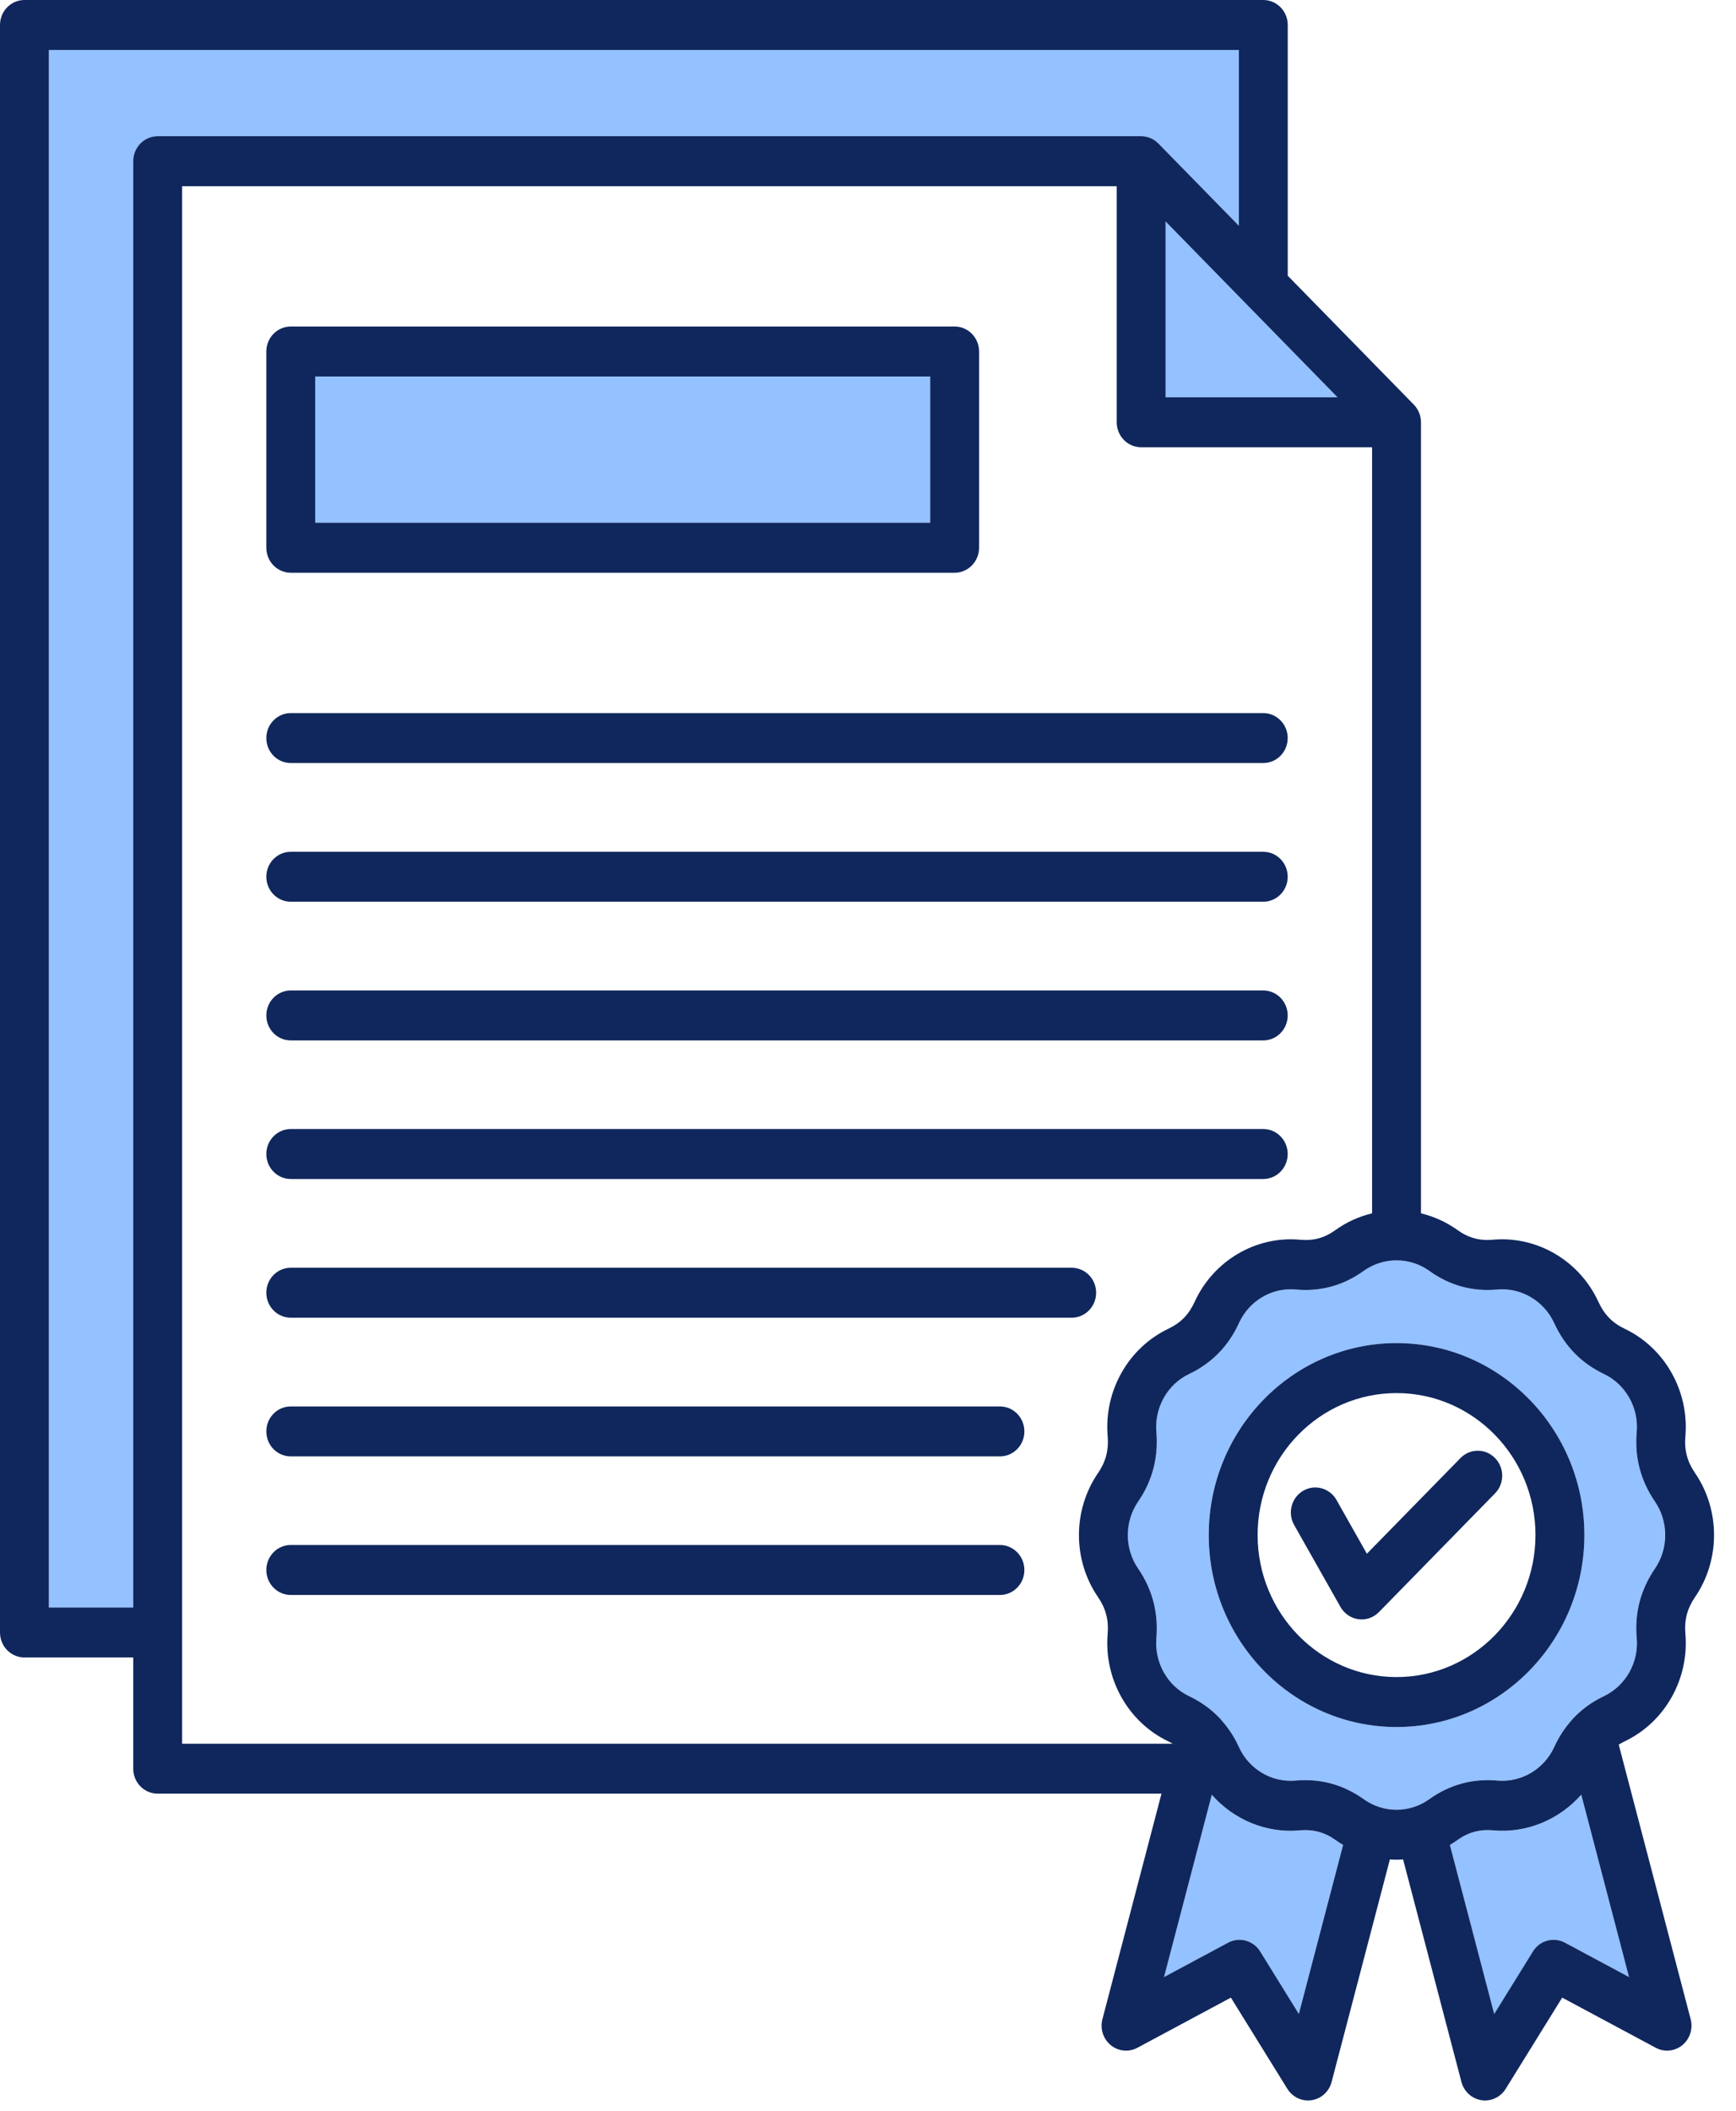 <svg width="51" height="62" viewBox="0 0 51 62" fill="none" xmlns="http://www.w3.org/2000/svg">
<path d="M3.915 4.734C3.915 4.329 4.236 4 4.632 4H33.525C33.715 4 33.898 4.077 34.032 4.215L36.395 6.63V1.468H1.437V47.208H3.915V4.734Z" fill="#94C1FF"/>
<path d="M34.243 11.667H39.294L34.243 6.505V11.667Z" fill="#94C1FF"/>
<path d="M38.187 53.753C37.2 53.845 36.243 53.441 35.599 52.708L34.196 58.061L36.079 57.052C36.41 56.874 36.819 56.986 37.019 57.309L38.156 59.145L39.455 54.182C39.38 54.137 39.306 54.09 39.234 54.038C38.915 53.81 38.581 53.718 38.187 53.753L38.187 53.753Z" fill="#94C1FF"/>
<path d="M43.858 53.752C43.47 53.719 43.136 53.81 42.814 54.039C42.743 54.091 42.67 54.138 42.596 54.182L43.898 59.145L45.035 57.309C45.235 56.986 45.644 56.874 45.975 57.052L47.858 58.061L46.454 52.705C45.807 53.44 44.849 53.845 43.858 53.752V53.752Z" fill="#94C1FF"/>
<path d="M38.062 37.87C37.363 37.806 36.692 38.203 36.395 38.856C36.085 39.535 35.593 40.038 34.933 40.351C34.296 40.653 33.91 41.339 33.971 42.056C34.033 42.801 33.853 43.486 33.437 44.095C33.03 44.686 33.03 45.477 33.436 46.066C33.853 46.676 34.033 47.361 33.971 48.104C33.909 48.824 34.296 49.51 34.933 49.812C35.259 49.967 35.543 50.167 35.784 50.411C35.822 50.444 35.855 50.481 35.885 50.521C36.089 50.749 36.261 51.01 36.396 51.307C36.692 51.96 37.362 52.355 38.062 52.29C38.155 52.282 38.248 52.278 38.34 52.278C38.964 52.278 39.54 52.465 40.059 52.836C40.637 53.251 41.412 53.251 41.987 52.837C42.585 52.41 43.256 52.226 43.982 52.289C44.686 52.355 45.358 51.959 45.657 51.304C45.792 51.007 45.965 50.745 46.171 50.516C46.197 50.482 46.225 50.45 46.256 50.421C46.499 50.173 46.785 49.97 47.114 49.813C47.755 49.51 48.143 48.824 48.081 48.107C48.015 47.368 48.195 46.682 48.615 46.068C49.019 45.477 49.019 44.685 48.615 44.095C48.195 43.48 48.015 42.794 48.081 42.054C48.142 41.338 47.755 40.653 47.116 40.351C46.456 40.036 45.966 39.534 45.657 38.857C45.358 38.204 44.685 37.807 43.984 37.869C43.257 37.937 42.584 37.753 41.986 37.322C41.412 36.911 40.637 36.911 40.06 37.322C39.464 37.753 38.791 37.937 38.062 37.869L38.062 37.87ZM41.026 39.444C44.069 39.444 46.544 41.972 46.544 45.08C46.544 48.187 44.069 50.719 41.026 50.719C37.984 50.719 35.508 48.189 35.508 45.08C35.508 41.97 37.984 39.444 41.026 39.444Z" fill="#94C1FF"/>
<path d="M9.261 11.057H27.328V15.352H9.261V11.057Z" fill="#94C1FF"/>
<path d="M8.542 16.82H28.045C28.442 16.82 28.763 16.491 28.763 16.086V10.323C28.763 9.918 28.442 9.589 28.045 9.589H8.542C8.146 9.589 7.824 9.918 7.824 10.323V16.086C7.824 16.491 8.146 16.82 8.542 16.82ZM9.26 11.057H27.327V15.352H9.26V11.057Z" fill="#10275D"/>
<path d="M35.51 45.08C35.51 48.189 37.985 50.719 41.028 50.719C44.07 50.719 46.545 48.189 46.545 45.08C46.545 41.971 44.07 39.444 41.028 39.444C37.985 39.444 35.51 41.972 35.51 45.08ZM41.028 40.912C43.278 40.912 45.109 42.782 45.109 45.08C45.109 47.378 43.278 49.252 41.028 49.252C38.777 49.252 36.946 47.38 36.946 45.08C36.946 42.78 38.777 40.912 41.028 40.912Z" fill="#10275D"/>
<path d="M7.824 21.675C7.824 22.081 8.146 22.409 8.542 22.409H37.112C37.508 22.409 37.83 22.081 37.83 21.675C37.83 21.27 37.508 20.942 37.112 20.942H8.542C8.146 20.942 7.824 21.27 7.824 21.675H7.824Z" fill="#10275D"/>
<path d="M0.718 48.676H3.914V51.943C3.914 52.348 4.236 52.676 4.632 52.676H34.122L32.387 59.299C32.313 59.58 32.409 59.88 32.632 60.062C32.855 60.244 33.161 60.274 33.414 60.139L36.161 58.666L37.82 61.345C37.953 61.56 38.183 61.687 38.427 61.687C38.463 61.687 38.499 61.684 38.535 61.678C38.817 61.634 39.047 61.424 39.12 61.142L40.832 54.608C40.896 54.612 40.961 54.616 41.026 54.616C41.091 54.616 41.155 54.612 41.22 54.608L42.934 61.143C43.008 61.424 43.238 61.634 43.52 61.678C43.556 61.684 43.592 61.687 43.628 61.687C43.871 61.687 44.102 61.56 44.234 61.345L45.894 58.666L48.641 60.138C48.893 60.274 49.2 60.244 49.423 60.062C49.645 59.88 49.742 59.58 49.668 59.299L47.555 51.236C47.608 51.203 47.662 51.172 47.721 51.144C48.908 50.583 49.628 49.311 49.513 47.977C49.478 47.58 49.567 47.24 49.793 46.909C50.542 45.816 50.542 44.347 49.794 43.255C49.567 42.923 49.477 42.583 49.513 42.185C49.627 40.852 48.907 39.58 47.723 39.02C47.37 38.852 47.127 38.602 46.96 38.236C46.405 37.026 45.159 36.291 43.858 36.408C43.468 36.444 43.136 36.353 42.814 36.121C42.485 35.886 42.122 35.724 41.745 35.633V12.402C41.745 12.207 41.669 12.02 41.535 11.883L37.831 8.097V0.734C37.831 0.329 37.51 0 37.113 0H0.718C0.321 0 0 0.329 0 0.734V47.942C0 48.348 0.321 48.676 0.718 48.676ZM38.157 59.145L37.021 57.31C36.821 56.987 36.411 56.875 36.08 57.052L34.197 58.061L35.6 52.708C36.245 53.441 37.201 53.845 38.188 53.753C38.583 53.719 38.916 53.81 39.236 54.038C39.308 54.09 39.382 54.138 39.457 54.182L38.157 59.145L38.157 59.145ZM47.857 58.061L45.974 57.052C45.643 56.875 45.234 56.986 45.034 57.31L43.897 59.146L42.595 54.182C42.669 54.138 42.742 54.091 42.813 54.04C43.135 53.81 43.469 53.719 43.858 53.752C44.848 53.845 45.806 53.44 46.454 52.705L47.857 58.061V58.061ZM41.988 37.322C42.586 37.753 43.259 37.937 43.986 37.87C44.687 37.808 45.36 38.204 45.659 38.858C45.968 39.534 46.458 40.036 47.118 40.351C47.757 40.653 48.144 41.339 48.083 42.054C48.017 42.794 48.197 43.481 48.617 44.096C49.021 44.686 49.021 45.478 48.617 46.069C48.197 46.683 48.017 47.369 48.083 48.108C48.145 48.825 47.757 49.511 47.116 49.814C46.787 49.971 46.501 50.174 46.258 50.422C46.227 50.451 46.199 50.483 46.173 50.517C45.968 50.746 45.794 51.008 45.66 51.306C45.359 51.96 44.688 52.356 43.984 52.291C43.258 52.227 42.587 52.411 41.989 52.838C41.413 53.252 40.639 53.253 40.061 52.837C39.541 52.466 38.965 52.279 38.341 52.279C38.25 52.279 38.157 52.283 38.063 52.291C37.363 52.356 36.694 51.961 36.397 51.308C36.262 51.011 36.09 50.75 35.886 50.522C35.856 50.482 35.823 50.445 35.785 50.412C35.544 50.168 35.26 49.968 34.934 49.813C34.297 49.511 33.91 48.825 33.972 48.105C34.034 47.362 33.854 46.677 33.437 46.067C33.031 45.478 33.031 44.687 33.438 44.096C33.855 43.487 34.034 42.801 33.972 42.057C33.911 41.339 34.297 40.654 34.934 40.351C35.594 40.038 36.087 39.536 36.397 38.857C36.694 38.203 37.364 37.806 38.064 37.87C38.793 37.937 39.465 37.753 40.062 37.323C40.639 36.911 41.414 36.911 41.989 37.322L41.988 37.322ZM40.309 35.633C39.932 35.723 39.567 35.885 39.237 36.121C39.237 36.122 39.236 36.122 39.235 36.123C38.911 36.356 38.59 36.445 38.191 36.408C36.891 36.29 35.645 37.026 35.094 38.237C34.927 38.603 34.684 38.851 34.329 39.02C33.145 39.582 32.427 40.854 32.541 42.183C32.575 42.585 32.486 42.926 32.262 43.253C31.509 44.347 31.509 45.817 32.261 46.909C32.485 47.238 32.574 47.578 32.541 47.979C32.427 49.31 33.145 50.582 34.33 51.144C34.373 51.165 34.413 51.186 34.453 51.209H5.35V5.468H32.807V12.402C32.807 12.807 33.128 13.135 33.525 13.135H40.309V35.633H40.309ZM39.294 11.668H34.243V6.505L39.294 11.668ZM1.436 1.468H36.395V6.63L34.032 4.215C33.898 4.077 33.715 4 33.525 4H4.632C4.235 4 3.914 4.329 3.914 4.734V47.209H1.436V1.468Z" fill="#10275D"/>
<path d="M31.484 37.231H8.542C8.146 37.231 7.824 37.559 7.824 37.964C7.824 38.37 8.146 38.698 8.542 38.698H31.484C31.881 38.698 32.202 38.37 32.202 37.964C32.202 37.559 31.881 37.231 31.484 37.231Z" fill="#10275D"/>
<path d="M29.376 41.304H8.542C8.146 41.304 7.824 41.632 7.824 42.038C7.824 42.443 8.146 42.771 8.542 42.771H29.376C29.773 42.771 30.094 42.443 30.094 42.038C30.094 41.632 29.772 41.304 29.376 41.304Z" fill="#10275D"/>
<path d="M38.019 44.785L39.38 47.192C39.492 47.39 39.687 47.523 39.909 47.553C39.94 47.557 39.971 47.559 40.002 47.559C40.191 47.559 40.374 47.482 40.51 47.344L43.921 43.857C44.202 43.571 44.202 43.106 43.921 42.82C43.641 42.533 43.186 42.533 42.906 42.82L40.156 45.63L39.263 44.05C39.064 43.7 38.625 43.579 38.282 43.782C37.938 43.985 37.821 44.434 38.019 44.785L38.019 44.785Z" fill="#10275D"/>
<path d="M37.112 29.088H8.542C8.146 29.088 7.824 29.416 7.824 29.822C7.824 30.227 8.146 30.555 8.542 30.555H37.112C37.508 30.555 37.83 30.227 37.83 29.822C37.83 29.416 37.508 29.088 37.112 29.088Z" fill="#10275D"/>
<path d="M37.112 33.157H8.542C8.146 33.157 7.824 33.486 7.824 33.891C7.824 34.296 8.146 34.625 8.542 34.625H37.112C37.508 34.625 37.83 34.296 37.83 33.891C37.83 33.486 37.508 33.157 37.112 33.157Z" fill="#10275D"/>
<path d="M37.112 25.015H8.542C8.146 25.015 7.824 25.343 7.824 25.748C7.824 26.154 8.146 26.482 8.542 26.482H37.112C37.508 26.482 37.83 26.154 37.83 25.748C37.83 25.343 37.508 25.015 37.112 25.015Z" fill="#10275D"/>
<path d="M29.376 45.373H8.542C8.146 45.373 7.824 45.702 7.824 46.107C7.824 46.512 8.146 46.841 8.542 46.841H29.376C29.773 46.841 30.094 46.512 30.094 46.107C30.094 45.702 29.772 45.373 29.376 45.373Z" fill="#10275D"/>
</svg>
